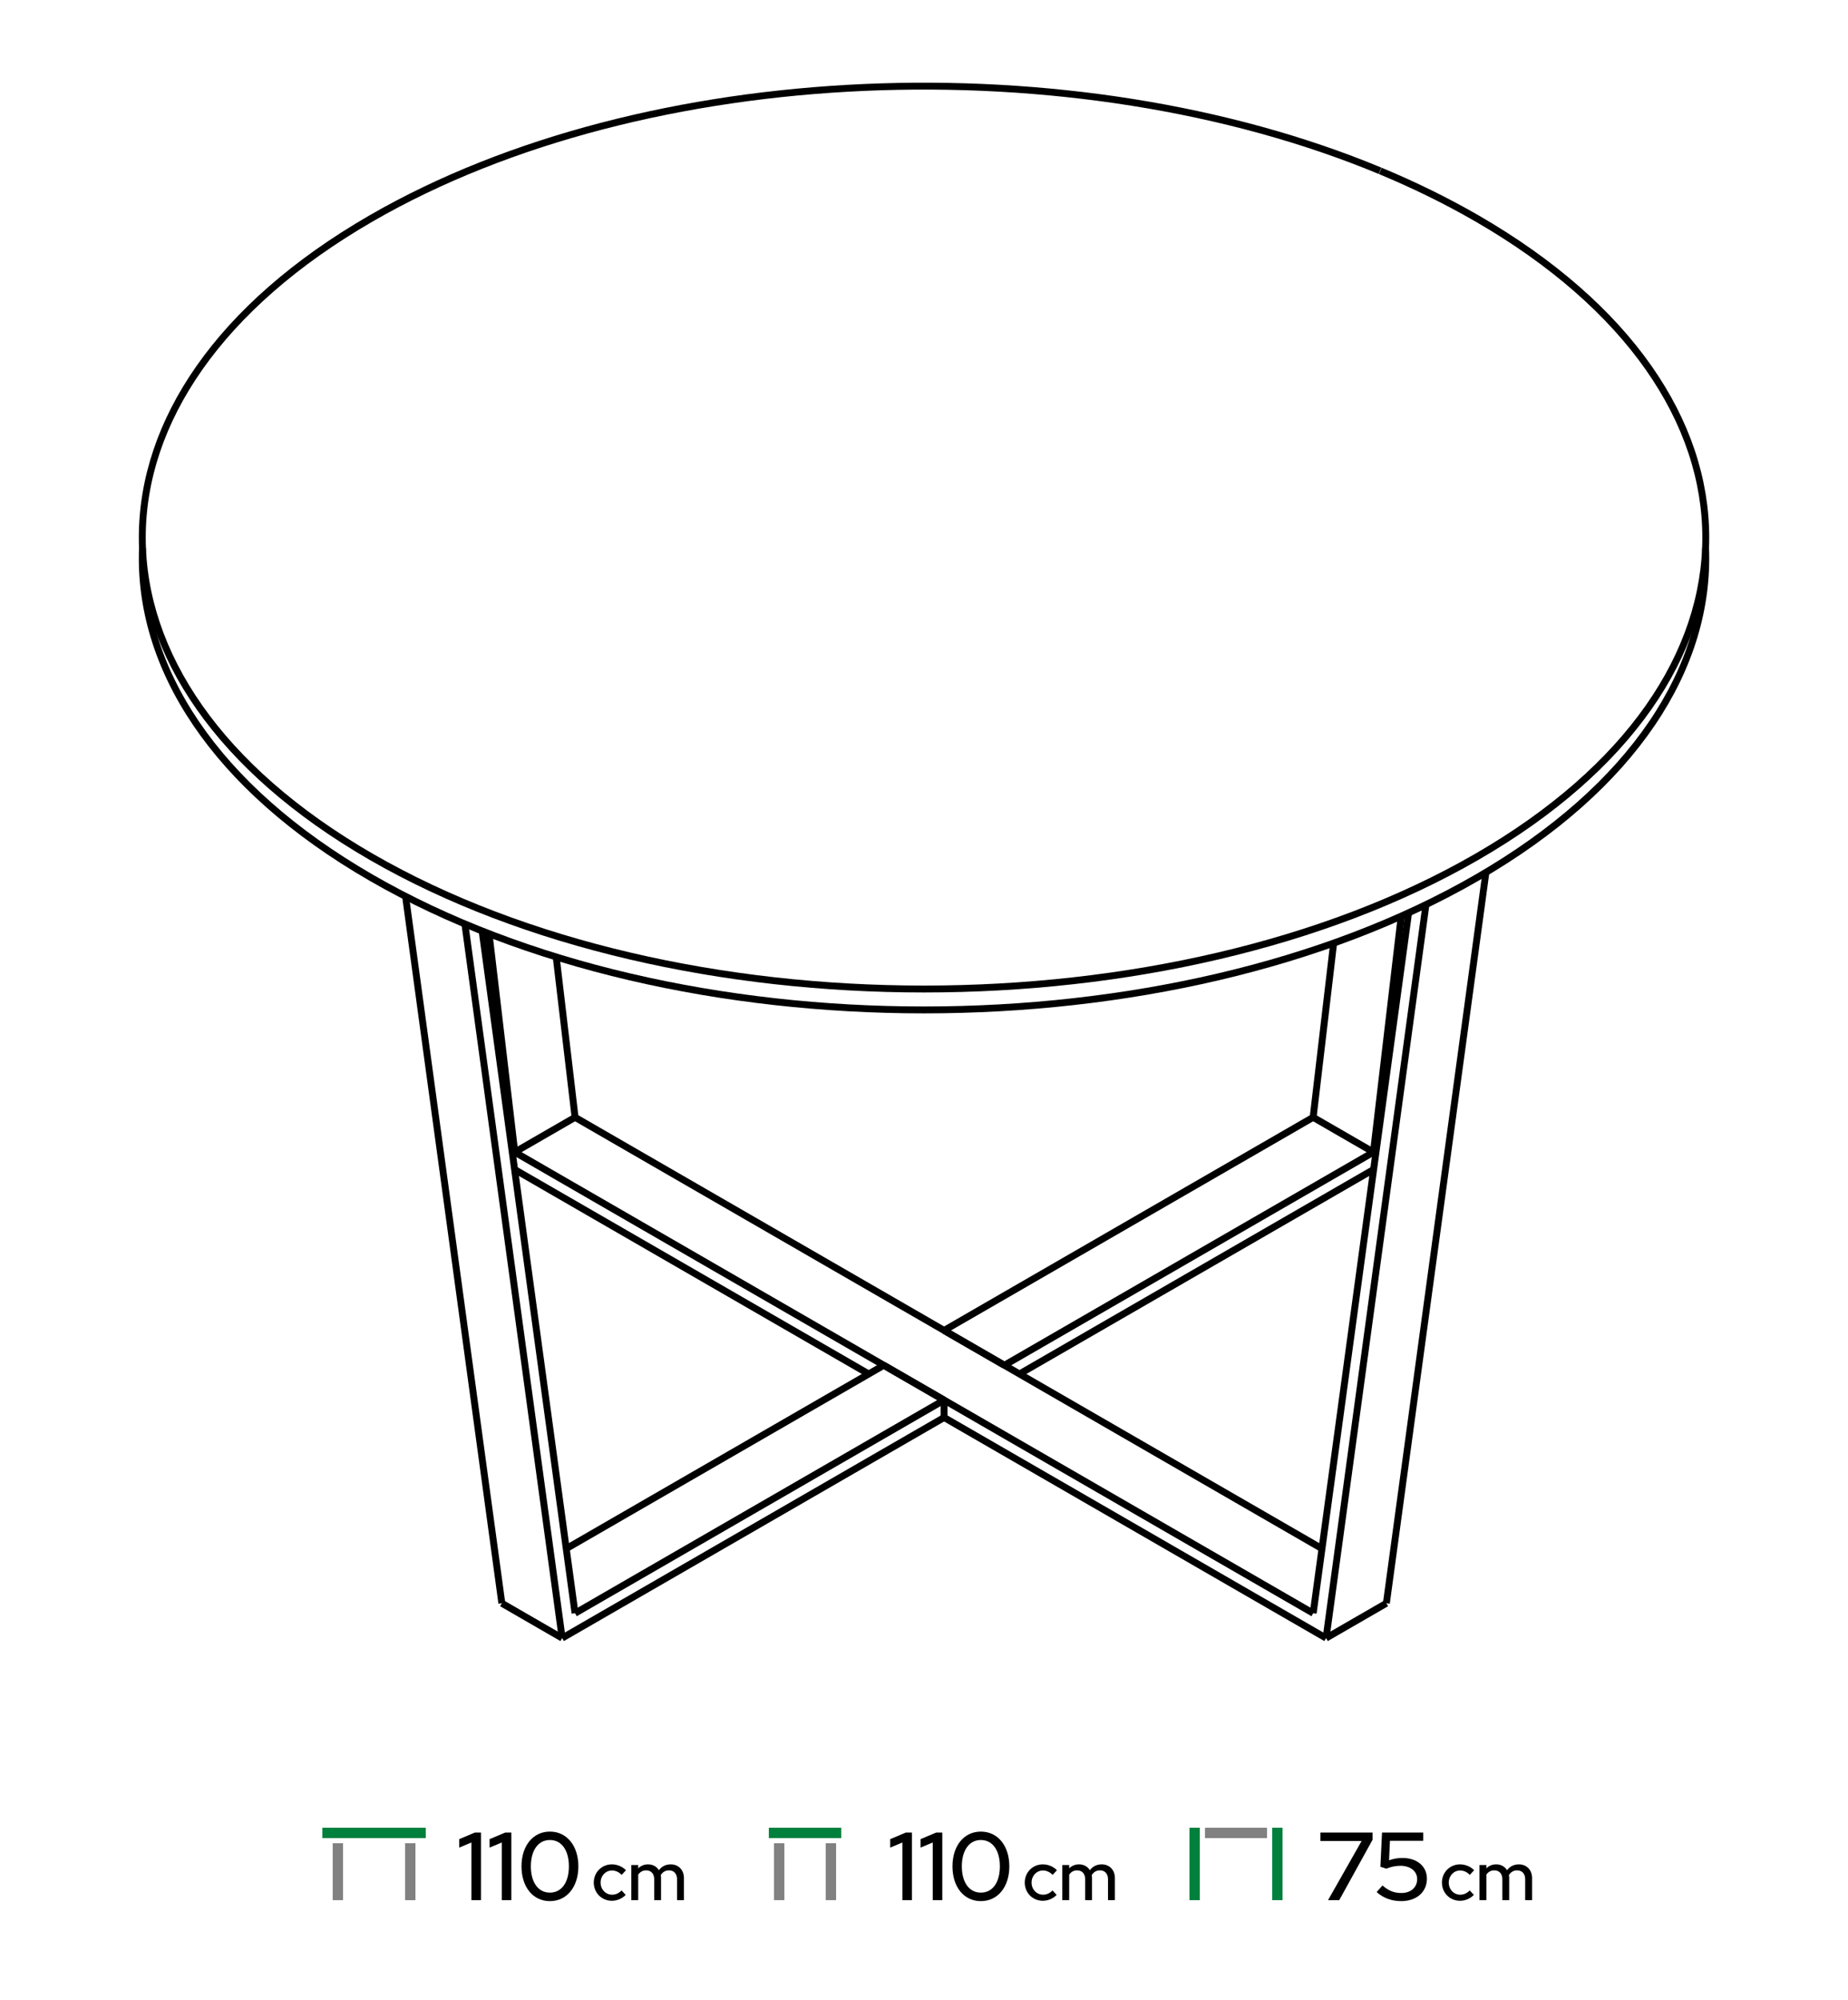 <svg width="536" height="580" viewBox="0 0 536 580" fill="none" xmlns="http://www.w3.org/2000/svg">
<path d="M166.795 323.998L149.304 334.096" stroke="black" stroke-width="2" stroke-miterlimit="5.032"/>
<path d="M384.617 475.004L273.819 411.034M251.967 398.418L149.253 339.117" stroke="black" stroke-width="2" stroke-miterlimit="5.032"/>
<path d="M383.432 449.072L166.795 323.998" stroke="black" stroke-width="2" stroke-miterlimit="5.032"/>
<path d="M402.108 464.905L384.617 475.004" stroke="black" stroke-width="2" stroke-miterlimit="5.032"/>
<path d="M402.108 464.904L430.979 252.97" stroke="black" stroke-width="2" stroke-miterlimit="5.032"/>
<path d="M166.796 323.998L161.323 277.502" stroke="black" stroke-width="2" stroke-miterlimit="5.032"/>
<path d="M380.881 467.797L408.548 264.698" stroke="black" stroke-width="2" stroke-miterlimit="5.032"/>
<path d="M380.881 467.797L149.304 334.096" stroke="black" stroke-width="2" stroke-miterlimit="5.032"/>
<path d="M149.304 334.096L141.848 270.754" stroke="black" stroke-width="2" stroke-miterlimit="5.032"/>
<path d="M384.617 475.004L413.587 262.328" stroke="black" stroke-width="2" stroke-miterlimit="5.032"/>
<path d="M273.819 406L256.328 395.901" stroke="black" stroke-width="2" stroke-miterlimit="5.032"/>
<path d="M273.819 405.999V411.049" stroke="black" stroke-width="2" stroke-miterlimit="5.032"/>
<path d="M163.047 475.004L273.819 411.049" stroke="black" stroke-width="2" stroke-miterlimit="5.032"/>
<path d="M164.232 449.072L256.328 395.901" stroke="black" stroke-width="2" stroke-miterlimit="5.032"/>
<path d="M145.556 464.905L163.047 475.004" stroke="black" stroke-width="2" stroke-miterlimit="5.032"/>
<path d="M145.556 464.904L117.634 259.939" stroke="black" stroke-width="2" stroke-miterlimit="5.032"/>
<path d="M166.783 467.797L139.834 269.968" stroke="black" stroke-width="2" stroke-miterlimit="5.032"/>
<path d="M166.783 467.797L273.819 406" stroke="black" stroke-width="2" stroke-miterlimit="5.032"/>
<path d="M163.047 475.004L134.841 267.93" stroke="black" stroke-width="2" stroke-miterlimit="5.032"/>
<path d="M380.869 323.997L398.36 334.096" stroke="black" stroke-width="2" stroke-miterlimit="5.032"/>
<path d="M295.697 398.418L398.41 339.116" stroke="black" stroke-width="2" stroke-miterlimit="5.032"/>
<path d="M273.819 385.803L380.869 323.998" stroke="black" stroke-width="2" stroke-miterlimit="5.032"/>
<path d="M380.868 323.998L386.813 273.485" stroke="black" stroke-width="2" stroke-miterlimit="5.032"/>
<path d="M291.31 395.9L398.36 334.096" stroke="black" stroke-width="2" stroke-miterlimit="5.032"/>
<path d="M398.36 334.096L406.415 265.66" stroke="black" stroke-width="2" stroke-miterlimit="5.032"/>
<path d="M291.31 395.9L273.819 385.802" stroke="black" stroke-width="2" stroke-miterlimit="5.032"/>
<path d="M400.344 49.554C410.151 53.633 419.522 58.219 428.345 63.314C516.882 114.431 516.882 197.339 428.346 248.455C339.809 299.572 196.208 299.572 107.671 248.455C19.135 197.339 19.135 114.431 107.672 63.314C187.361 17.305 311.659 12.708 400.263 49.521" stroke="black" stroke-width="2" stroke-miterlimit="5.032"/>
<path d="M494.688 158.92C496.06 193.427 473.947 228.188 428.346 254.516C339.809 305.633 196.208 305.633 107.671 254.516C62.069 228.188 39.956 193.425 41.33 158.917" stroke="black" stroke-width="2" stroke-miterlimit="5.032"/>
<path d="M99.501 534.502H96.502V551.001H99.501V534.502Z" fill="#818181"/>
<path d="M123.499 530H93.5V532.999H123.499V530Z" fill="#00803D"/>
<path d="M117.502 534.497L117.502 551.002L120.5 551.002L120.5 534.497L117.502 534.497Z" fill="#818181"/>
<path d="M139.5 531.4H137.736L133.2 533.304V535.768L136.728 534.284V551H139.5V531.4ZM148.305 531.4H146.541L142.005 533.304V535.768L145.533 534.284V551H148.305V531.4ZM159.489 551.28C164.389 551.28 167.749 547.192 167.749 541.2C167.749 535.208 164.389 531.12 159.489 531.12C154.617 531.12 151.257 535.208 151.257 541.2C151.257 547.192 154.589 551.28 159.489 551.28ZM159.489 548.816C156.129 548.816 153.973 545.876 153.973 541.2C153.973 536.524 156.129 533.556 159.489 533.556C162.877 533.556 165.005 536.524 165.005 541.2C165.005 545.876 162.877 548.816 159.489 548.816Z" fill="black"/>
<path d="M177.54 549.42C175.66 549.42 174.2 547.9 174.2 545.9C174.2 543.94 175.64 542.4 177.5 542.4C178.54 542.4 179.52 542.84 180.3 543.68L181.56 542.32C180.5 541.24 179 540.62 177.46 540.62C174.52 540.62 172.22 542.94 172.22 545.9C172.22 548.88 174.52 551.18 177.46 551.18C178.98 551.18 180.42 550.56 181.48 549.48L180.28 548.18C179.46 549.02 178.56 549.42 177.54 549.42ZM183.11 551H185.11V543.6C185.67 542.78 186.45 542.36 187.41 542.36C188.85 542.36 189.75 543.34 189.75 544.94V551H191.73V544.6C191.73 544.3 191.71 544 191.65 543.72C192.23 542.82 193.03 542.36 194.03 542.36C195.47 542.36 196.37 543.34 196.37 544.94V551H198.37V544.6C198.37 542.24 196.79 540.62 194.55 540.62C193.11 540.62 191.93 541.2 191.11 542.32C190.47 541.26 189.35 540.62 187.97 540.62C186.83 540.62 185.87 541.02 185.11 541.78V540.82H183.11V551Z" fill="black"/>
<path d="M227.502 534.5H224.502V550.997H227.502V534.5Z" fill="#818181"/>
<path d="M243.999 530H223.001V533H243.999V530Z" fill="#00803D"/>
<path d="M239.5 534.492L239.5 550.998L242.501 550.998L242.501 534.492L239.5 534.492Z" fill="#818181"/>
<path d="M264.5 531.4H262.736L258.2 533.304V535.768L261.728 534.284V551H264.5V531.4ZM273.305 531.4H271.541L267.005 533.304V535.768L270.533 534.284V551H273.305V531.4ZM284.489 551.28C289.389 551.28 292.749 547.192 292.749 541.2C292.749 535.208 289.389 531.12 284.489 531.12C279.617 531.12 276.257 535.208 276.257 541.2C276.257 547.192 279.589 551.28 284.489 551.28ZM284.489 548.816C281.129 548.816 278.973 545.876 278.973 541.2C278.973 536.524 281.129 533.556 284.489 533.556C287.877 533.556 290.005 536.524 290.005 541.2C290.005 545.876 287.877 548.816 284.489 548.816Z" fill="black"/>
<path d="M302.54 549.42C300.66 549.42 299.2 547.9 299.2 545.9C299.2 543.94 300.64 542.4 302.5 542.4C303.54 542.4 304.52 542.84 305.3 543.68L306.56 542.32C305.5 541.24 304 540.62 302.46 540.62C299.52 540.62 297.22 542.94 297.22 545.9C297.22 548.88 299.52 551.18 302.46 551.18C303.98 551.18 305.42 550.56 306.48 549.48L305.28 548.18C304.46 549.02 303.56 549.42 302.54 549.42ZM308.11 551H310.11V543.6C310.67 542.78 311.45 542.36 312.41 542.36C313.85 542.36 314.75 543.34 314.75 544.94V551H316.73V544.6C316.73 544.3 316.71 544 316.65 543.72C317.23 542.82 318.03 542.36 319.03 542.36C320.47 542.36 321.37 543.34 321.37 544.94V551H323.37V544.6C323.37 542.24 321.79 540.62 319.55 540.62C318.11 540.62 316.93 541.2 316.11 542.32C315.47 541.26 314.35 540.62 312.97 540.62C311.83 540.62 310.87 541.02 310.11 541.78V540.82H308.11V551Z" fill="black"/>
<path d="M348.003 530H345.003V551H348.003V530Z" fill="#00803D"/>
<path d="M367.5 530H349.5V533H367.5V530Z" fill="#818181"/>
<path d="M368.999 530.001L368.999 550.996L371.999 550.996L371.999 530.001L368.999 530.001Z" fill="#00803D"/>
<path d="M385.188 551H388.436L398.096 533.5V531.4H382.976V533.836H394.932L385.188 551ZM400.37 541.312L402.106 541.872C403.45 541.312 404.822 541.032 406.194 541.032C409.05 541.032 411.038 542.6 411.038 544.896C411.038 547.304 409.19 548.928 406.446 548.928C404.346 548.928 402.75 548.284 400.986 546.744L399.278 548.648C401.21 550.384 403.646 551.28 406.39 551.28C410.87 551.28 413.866 548.648 413.866 544.756C413.866 541.2 411.01 538.764 406.782 538.764C405.41 538.764 404.15 538.988 402.89 539.436L403.142 533.78H412.802V531.4H400.846L400.37 541.312Z" fill="black"/>
<path d="M423.54 549.42C421.66 549.42 420.2 547.9 420.2 545.9C420.2 543.94 421.64 542.4 423.5 542.4C424.54 542.4 425.52 542.84 426.3 543.68L427.56 542.32C426.5 541.24 425 540.62 423.46 540.62C420.52 540.62 418.22 542.94 418.22 545.9C418.22 548.88 420.52 551.18 423.46 551.18C424.98 551.18 426.42 550.56 427.48 549.48L426.28 548.18C425.46 549.02 424.56 549.42 423.54 549.42ZM429.11 551H431.11V543.6C431.67 542.78 432.45 542.36 433.41 542.36C434.85 542.36 435.75 543.34 435.75 544.94V551H437.73V544.6C437.73 544.3 437.71 544 437.65 543.72C438.23 542.82 439.03 542.36 440.03 542.36C441.47 542.36 442.37 543.34 442.37 544.94V551H444.37V544.6C444.37 542.24 442.79 540.62 440.55 540.62C439.11 540.62 437.93 541.2 437.11 542.32C436.47 541.26 435.35 540.62 433.97 540.62C432.83 540.62 431.87 541.02 431.11 541.78V540.82H429.11V551Z" fill="black"/>
</svg>
